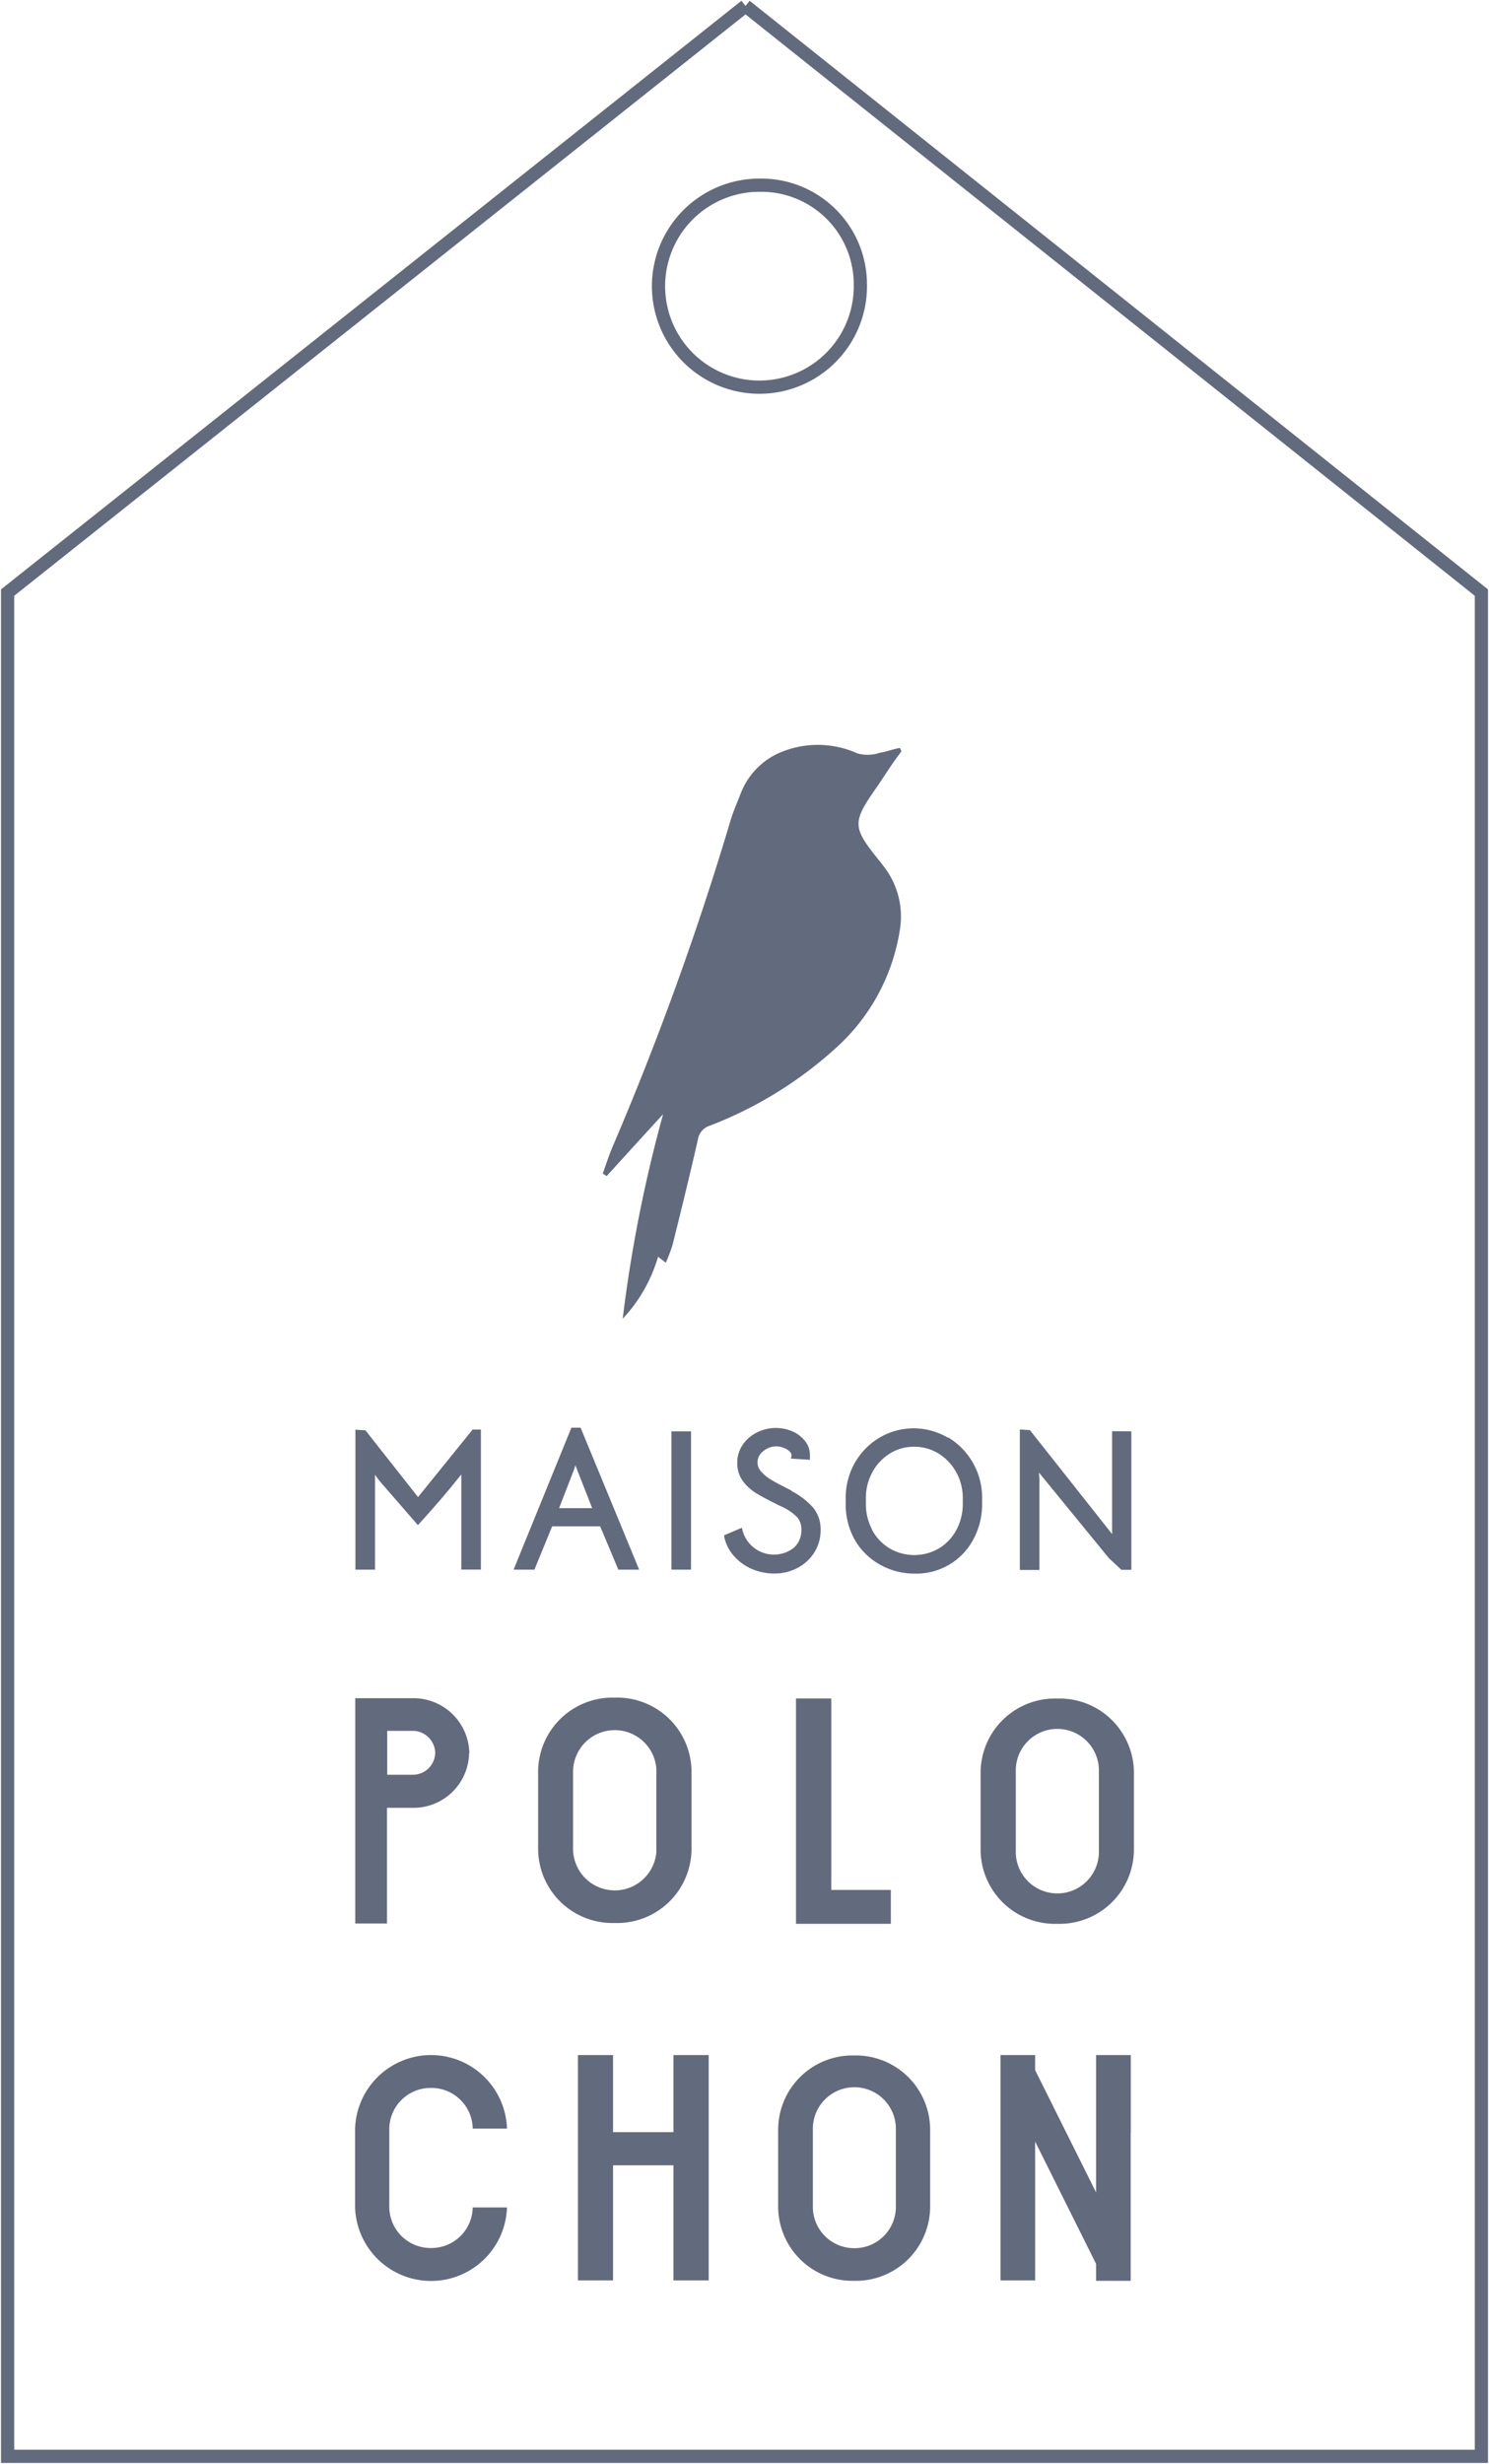 <svg id="Polochon" xmlns="http://www.w3.org/2000/svg" xmlns:xlink="http://www.w3.org/1999/xlink" width="18.027" height="29.816" viewBox="0 0 18.027 29.816">
  <defs>
    <clipPath id="clip-path">
      <rect id="Rectangle_413" data-name="Rectangle 413" width="18.027" height="29.816" fill="none"/>
    </clipPath>
  </defs>
  <g id="Groupe_1399" data-name="Groupe 1399">
    <g id="Groupe_1398" data-name="Groupe 1398" clip-path="url(#clip-path)">
      <path id="Tracé_447534" data-name="Tracé 447534" d="M9.515.455.581,7.554V30.107H18.424V7.554L9.515.455" transform="translate(-0.489 -0.383)" fill="none" stroke="#626a7d" stroke-width="0.16"/>
      <path id="Tracé_447535" data-name="Tracé 447535" d="M52.695,15.311a1.222,1.222,0,1,1-1.221-1.188A1.2,1.2,0,0,1,52.695,15.311Z" transform="translate(-42.279 -11.882)" fill="none" stroke="#626a7d" stroke-width="0.16"/>
      <path id="Tracé_447536" data-name="Tracé 447536" d="M46.1,62.012c.217-.238.434-.478.68-.745a17.021,17.021,0,0,0-.489,2.475,1.845,1.845,0,0,0,.428-.75l.094.072a1.961,1.961,0,0,0,.082-.218c.106-.424.21-.849.307-1.276a.208.208,0,0,1,.146-.165,4.861,4.861,0,0,0,1.539-.953,2.419,2.419,0,0,0,.76-1.42.985.985,0,0,0-.2-.769c-.023-.032-.049-.063-.073-.093-.3-.374-.3-.441-.023-.838.034-.047.125-.185.158-.236.05-.075.1-.145.156-.219-.005-.013-.01-.028-.017-.042-.085.013-.158.045-.244.058a.464.464,0,0,1-.268.009,1.172,1.172,0,0,0-.907-.025.884.884,0,0,0-.506.5c-.043.112-.093.223-.127.337a36.542,36.542,0,0,1-1.438,3.971c-.04.1-.073.2-.108.3l.045.03" transform="translate(-38.752 -47.784)" fill="#626a7d"/>
      <path id="Tracé_447537" data-name="Tracé 447537" d="M27.882,109.859l-.636-.807-.122-.009v1.694h.237v-1.1c0-.016,0-.031,0-.048l.02.027c.013.02.027.038.042.056l.457.526.017-.018q.124-.134.283-.32.128-.151.226-.275c0,.022,0,.039,0,.051v1.1h.237v-1.694h-.1Z" transform="translate(-22.821 -91.743)" fill="#626a7d"/>
    </g>
  </g>
  <path id="Tracé_447538" data-name="Tracé 447538" d="M39.874,108.894l-.7,1.718h.252l.215-.524h.581l.22.524h.252l-.709-1.718Zm.251.974h-.4l.185-.478.012-.041Z" transform="translate(-32.956 -91.618)" fill="#626a7d"/>
  <rect id="Rectangle_414" data-name="Rectangle 414" width="0.237" height="1.673" transform="translate(8.129 17.321)" fill="#626a7d"/>
  <g id="Groupe_1401" data-name="Groupe 1401">
    <g id="Groupe_1400" data-name="Groupe 1400" clip-path="url(#clip-path)">
      <path id="Tracé_447539" data-name="Tracé 447539" d="M56.115,109.671l-.084-.043c-.071-.036-.129-.067-.174-.095a.492.492,0,0,1-.113-.094.164.164,0,0,1-.045-.113.167.167,0,0,1,.068-.133.24.24,0,0,1,.255-.039.18.18,0,0,1,.072.048.056.056,0,0,1,.015.053l-.006.026.23.015,0-.02a.315.315,0,0,0,0-.044.261.261,0,0,0-.057-.161.4.4,0,0,0-.149-.117.508.508,0,0,0-.432.01.444.444,0,0,0-.175.15.383.383,0,0,0-.066.22.361.361,0,0,0,.069.221.575.575,0,0,0,.168.15c.065.039.161.09.286.151a.647.647,0,0,1,.2.132.221.221,0,0,1,.053.153.283.283,0,0,1-.093.221.393.393,0,0,1-.621-.218l-.006-.026-.214.091,0,.018a.5.5,0,0,0,.116.231.608.608,0,0,0,.217.158.681.681,0,0,0,.274.056.6.6,0,0,0,.277-.066.527.527,0,0,0,.206-.188.5.5,0,0,0,.077-.275.413.413,0,0,0-.086-.263.907.907,0,0,0-.273-.21" transform="translate(-46.528 -91.631)" fill="#626a7d"/>
      <path id="Tracé_447540" data-name="Tracé 447540" d="M65.78,109.055a.814.814,0,0,0-.827,0,.829.829,0,0,0-.3.307.853.853,0,0,0-.109.425v.069a.872.872,0,0,0,.107.431.8.8,0,0,0,.3.3.846.846,0,0,0,.427.113h.01a.78.78,0,0,0,.7-.412.89.89,0,0,0,.107-.435v-.069a.849.849,0,0,0-.409-.731m-.921,1.118a.66.66,0,0,1-.077-.318v-.069a.641.641,0,0,1,.078-.31.6.6,0,0,1,.211-.226.542.542,0,0,1,.292-.083.554.554,0,0,1,.3.083.609.609,0,0,1,.213.226.631.631,0,0,1,.079.31v.069a.66.66,0,0,1-.077.318.584.584,0,0,1-.21.223.592.592,0,0,1-.6,0,.581.581,0,0,1-.211-.223m.526.505h0Z" transform="translate(-54.305 -91.658)" fill="#626a7d"/>
    </g>
  </g>
  <path id="Tracé_447541" data-name="Tracé 447541" d="M78.956,109.051l0,1.245-.995-1.258-.122-.008v1.7h.237v-1.1l-.006-.079.846,1.035.152.142h.121v-1.675Z" transform="translate(-65.492 -91.732)" fill="#626a7d"/>
  <g id="Groupe_1403" data-name="Groupe 1403">
    <g id="Groupe_1402" data-name="Groupe 1402" clip-path="url(#clip-path)">
      <path id="Tracé_447542" data-name="Tracé 447542" d="M28.88,158.617h-.325v0h-.033a.5.5,0,0,1-.5.491.5.5,0,0,1-.51-.491v-.954a.5.5,0,0,1,.51-.492.5.5,0,0,1,.5.492h.415a.92.92,0,0,0-1.839,0v.954a.92.92,0,0,0,1.839,0H28.88Z" transform="translate(-22.799 -131.905)" fill="#626a7d"/>
    </g>
  </g>
  <path id="Tracé_447543" data-name="Tracé 447543" d="M45.683,159.5h-.427v-1.393h-.731V159.5H44.1v-2.727h.425v.933h.731v-.933h.427Z" transform="translate(-37.103 -131.905)" fill="#626a7d"/>
  <path id="Tracé_447544" data-name="Tracé 447544" d="M77.919,157.715v1.79H77.5V159.3l-.738-1.48V159.5h-.419v-2.727h.419v.182l.738,1.48v-1.662h.42v.937Z" transform="translate(-64.23 -131.905)" fill="#626a7d"/>
  <g id="Groupe_1405" data-name="Groupe 1405">
    <g id="Groupe_1404" data-name="Groupe 1404" clip-path="url(#clip-path)">
      <path id="Tracé_447545" data-name="Tracé 447545" d="M60.283,156.778h0a.9.9,0,0,0-.92.887v.954a.9.9,0,0,0,.92.886h0a.9.9,0,0,0,.92-.886v-.954a.9.9,0,0,0-.92-.887m0,2.332a.5.5,0,0,1-.5-.491h0v-.954h0a.5.5,0,0,1,1.005,0v.954a.5.5,0,0,1-.5.491" transform="translate(-49.942 -131.905)" fill="#626a7d"/>
      <path id="Tracé_447546" data-name="Tracé 447546" d="M28.478,130.218a.673.673,0,0,1-.694.659h-.3v1.4H27.1v-2.726h.687a.677.677,0,0,1,.694.663m-.413,0a.273.273,0,0,0-.281-.268h-.3v.531h.3a.271.271,0,0,0,.281-.263" transform="translate(-22.799 -109.001)" fill="#626a7d"/>
    </g>
  </g>
  <path id="Tracé_447547" data-name="Tracé 447547" d="M61.89,131.868v.41H60.742v-2.727h.427v2.317h.72Z" transform="translate(-51.105 -108.998)" fill="#626a7d"/>
  <g id="Groupe_1407" data-name="Groupe 1407">
    <g id="Groupe_1406" data-name="Groupe 1406" clip-path="url(#clip-path)">
      <path id="Tracé_447548" data-name="Tracé 447548" d="M75.761,129.555h-.006a.9.9,0,0,0-.926.886v.953a.9.9,0,0,0,.926.887h.006a.9.9,0,0,0,.924-.887v-.953a.9.9,0,0,0-.924-.886m.5,1.871a.5.5,0,0,1-1.006-.032v-.953a.5.5,0,0,1,1.006-.031Z" transform="translate(-62.957 -109.001)" fill="#626a7d"/>
      <path id="Tracé_447549" data-name="Tracé 447549" d="M41.993,129.487h-.005a.9.9,0,0,0-.926.886v.953a.9.9,0,0,0,.926.888h.005a.9.9,0,0,0,.926-.888v-.953a.9.9,0,0,0-.926-.886m.5,1.871a.505.505,0,0,1-1.008-.032v-.953a.505.505,0,0,1,1.008-.031Z" transform="translate(-34.547 -108.944)" fill="#626a7d"/>
    </g>
  </g>
</svg>
